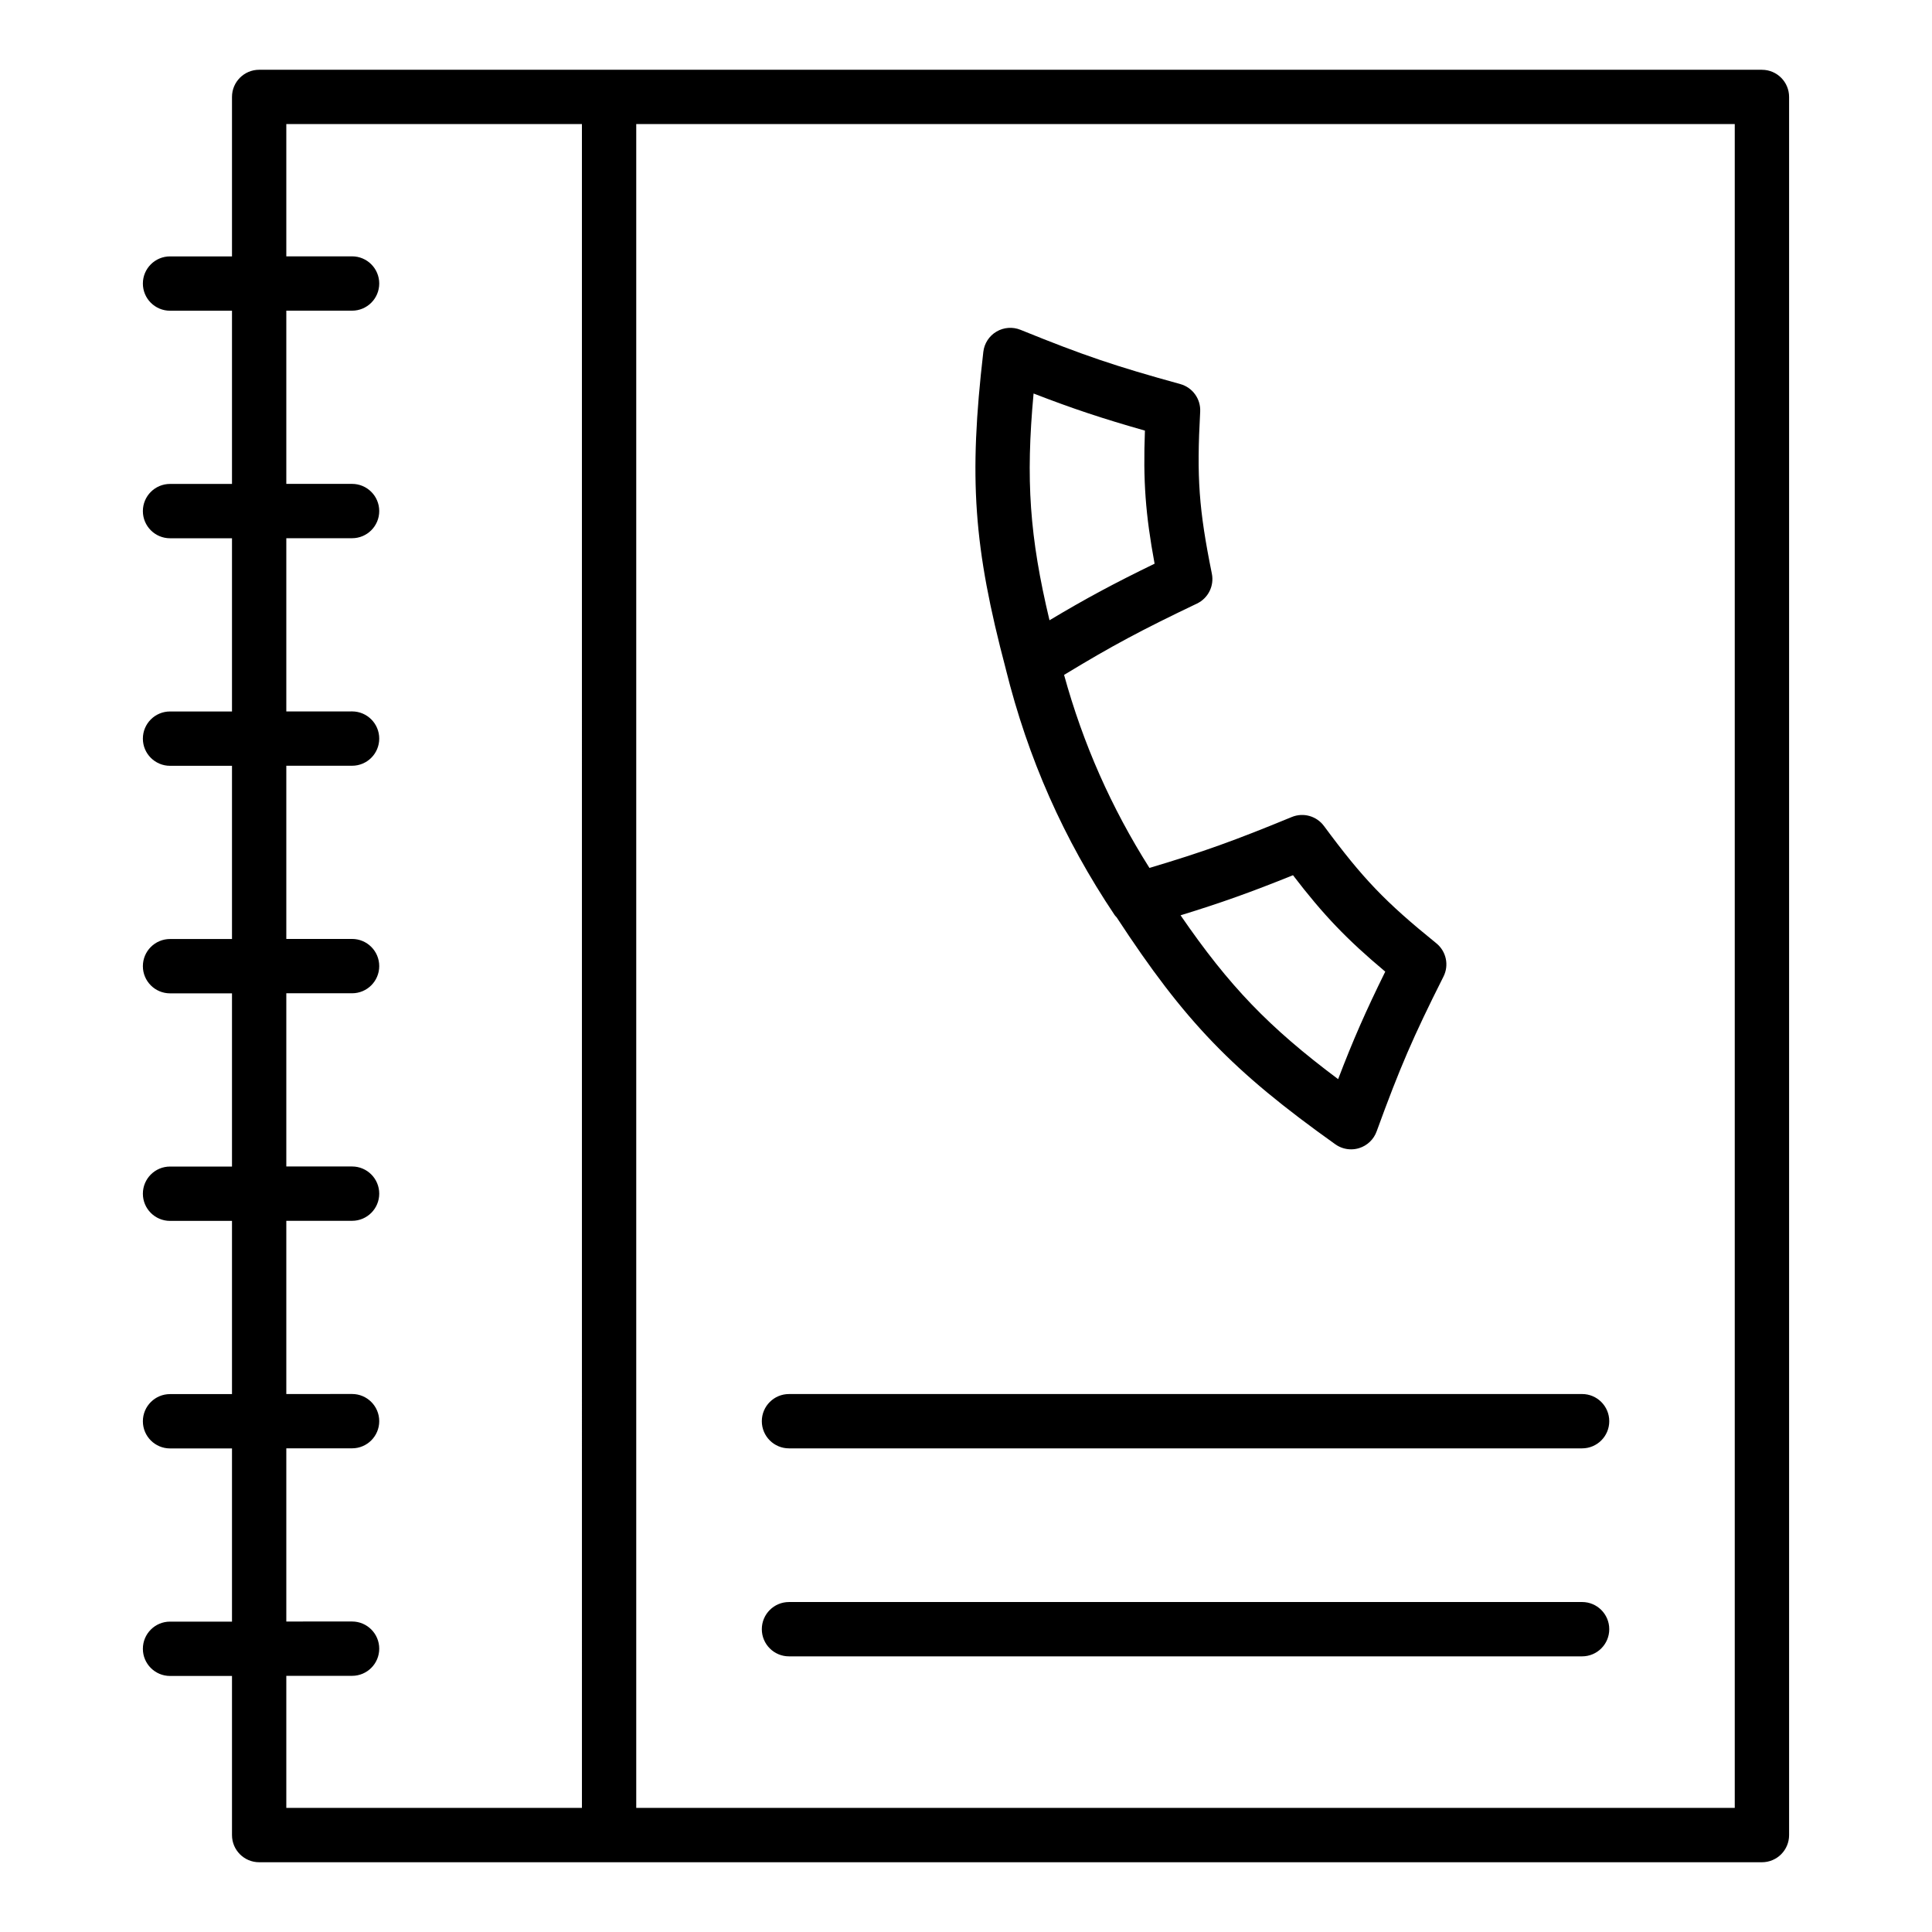 <?xml version="1.0" encoding="UTF-8"?>
<!-- Uploaded to: ICON Repo, www.iconrepo.com, Generator: ICON Repo Mixer Tools -->
<svg fill="#000000" width="800px" height="800px" version="1.1" viewBox="144 144 512 512" xmlns="http://www.w3.org/2000/svg">
 <g>
  <path d="m610.93 162.49h-398.25c-3.977 0-7.199 3.219-7.199 7.199v42.258h-16.418c-3.977 0-7.199 3.219-7.199 7.199 0 3.977 3.223 7.199 7.199 7.199h16.418v45.902h-16.418c-3.977 0-7.199 3.219-7.199 7.199 0 3.977 3.223 7.199 7.199 7.199h16.418v45.902h-16.418c-3.977 0-7.199 3.219-7.199 7.199 0 3.977 3.223 7.199 7.199 7.199h16.418v45.902h-16.418c-3.977 0-7.199 3.219-7.199 7.199 0 3.977 3.223 7.199 7.199 7.199h16.418v45.902h-16.418c-3.977 0-7.199 3.219-7.199 7.199 0 3.977 3.223 7.199 7.199 7.199h16.418v45.902h-16.418c-3.977 0-7.199 3.219-7.199 7.199 0 3.977 3.223 7.199 7.199 7.199h16.418v45.898h-16.418c-3.977 0-7.199 3.219-7.199 7.199 0 3.977 3.223 7.199 7.199 7.199h16.418v42.168c0 3.977 3.223 7.199 7.199 7.199h398.25c3.977 0 7.199-3.219 7.199-7.199v-460.62c0-3.981-3.223-7.199-7.199-7.199zm-312.71 460.62h-78.344v-34.996h17.426c3.977 0 7.199-3.219 7.199-7.199 0-3.977-3.223-7.199-7.199-7.199l-17.426 0.004v-45.898h17.426c3.977 0 7.199-3.219 7.199-7.199 0-3.977-3.223-7.199-7.199-7.199l-17.426 0.008v-45.902h17.426c3.977 0 7.199-3.219 7.199-7.199 0-3.977-3.223-7.199-7.199-7.199h-17.426v-45.902h17.426c3.977 0 7.199-3.219 7.199-7.199 0-3.977-3.223-7.199-7.199-7.199l-17.426 0.004v-45.902h17.426c3.977 0 7.199-3.219 7.199-7.199 0-3.977-3.223-7.199-7.199-7.199l-17.426 0.004v-45.902h17.426c3.977 0 7.199-3.219 7.199-7.199 0-3.977-3.223-7.199-7.199-7.199h-17.426v-45.902h17.426c3.977 0 7.199-3.219 7.199-7.199 0-3.977-3.223-7.199-7.199-7.199l-17.426 0.004v-35.059h78.34zm305.51 0h-291.12v-446.23h291.12z"/>
  <path d="m410.55 321.33c5.879 23.68 15.316 44.996 28.844 65.176 0.16 0.238 0.367 0.418 0.547 0.629 18.074 27.633 30.676 40.703 57.934 60.117 1.234 0.879 2.695 1.336 4.176 1.336 0.719 0 1.434-0.105 2.137-0.324 2.144-0.668 3.856-2.297 4.625-4.406 6.195-16.996 9.672-25.051 17.723-41.055 1.523-3.023 0.73-6.699-1.902-8.828-13.594-11-19.438-17.102-29.773-31.082-1.965-2.648-5.473-3.633-8.527-2.375-15.109 6.227-23.484 9.25-37.719 13.492-10.121-15.992-17.574-32.836-22.625-51.152 12.641-7.688 20.496-11.875 35.211-18.902 2.981-1.418 4.606-4.688 3.953-7.922-3.445-17.043-4.051-25.473-3.094-42.918 0.188-3.379-2.012-6.43-5.273-7.332-17.289-4.766-25.602-7.582-42.34-14.375-2.082-0.844-4.441-0.668-6.375 0.477-1.938 1.145-3.223 3.133-3.481 5.363-3.887 33.57-2.606 51.664 5.957 84.051 0.004 0.012 0.004 0.023 0.004 0.031zm76.105 54.613c8.086 10.562 14.234 16.988 24.453 25.551-5.176 10.5-8.523 18.105-12.488 28.492-18.387-13.754-28.848-24.637-41.758-43.422 10.758-3.301 18.695-6.144 29.793-10.621zm-68.746-127.66c10.352 4.012 18.23 6.629 29.508 9.832-0.508 13.312 0.141 22.176 2.562 35.27-10.77 5.231-18.195 9.215-27.852 14.992-5.281-22.148-6.332-37.195-4.219-60.094z"/>
  <path d="m353.09 527.83h210.18c3.977 0 7.199-3.219 7.199-7.199 0-3.977-3.223-7.199-7.199-7.199l-210.18 0.004c-3.977 0-7.199 3.219-7.199 7.199 0.004 3.977 3.227 7.195 7.199 7.195z"/>
  <path d="m353.09 582.95h210.18c3.977 0 7.199-3.219 7.199-7.199 0-3.977-3.223-7.199-7.199-7.199l-210.18 0.004c-3.977 0-7.199 3.219-7.199 7.199 0.004 3.977 3.227 7.195 7.199 7.195z"/>
 </g>
</svg>